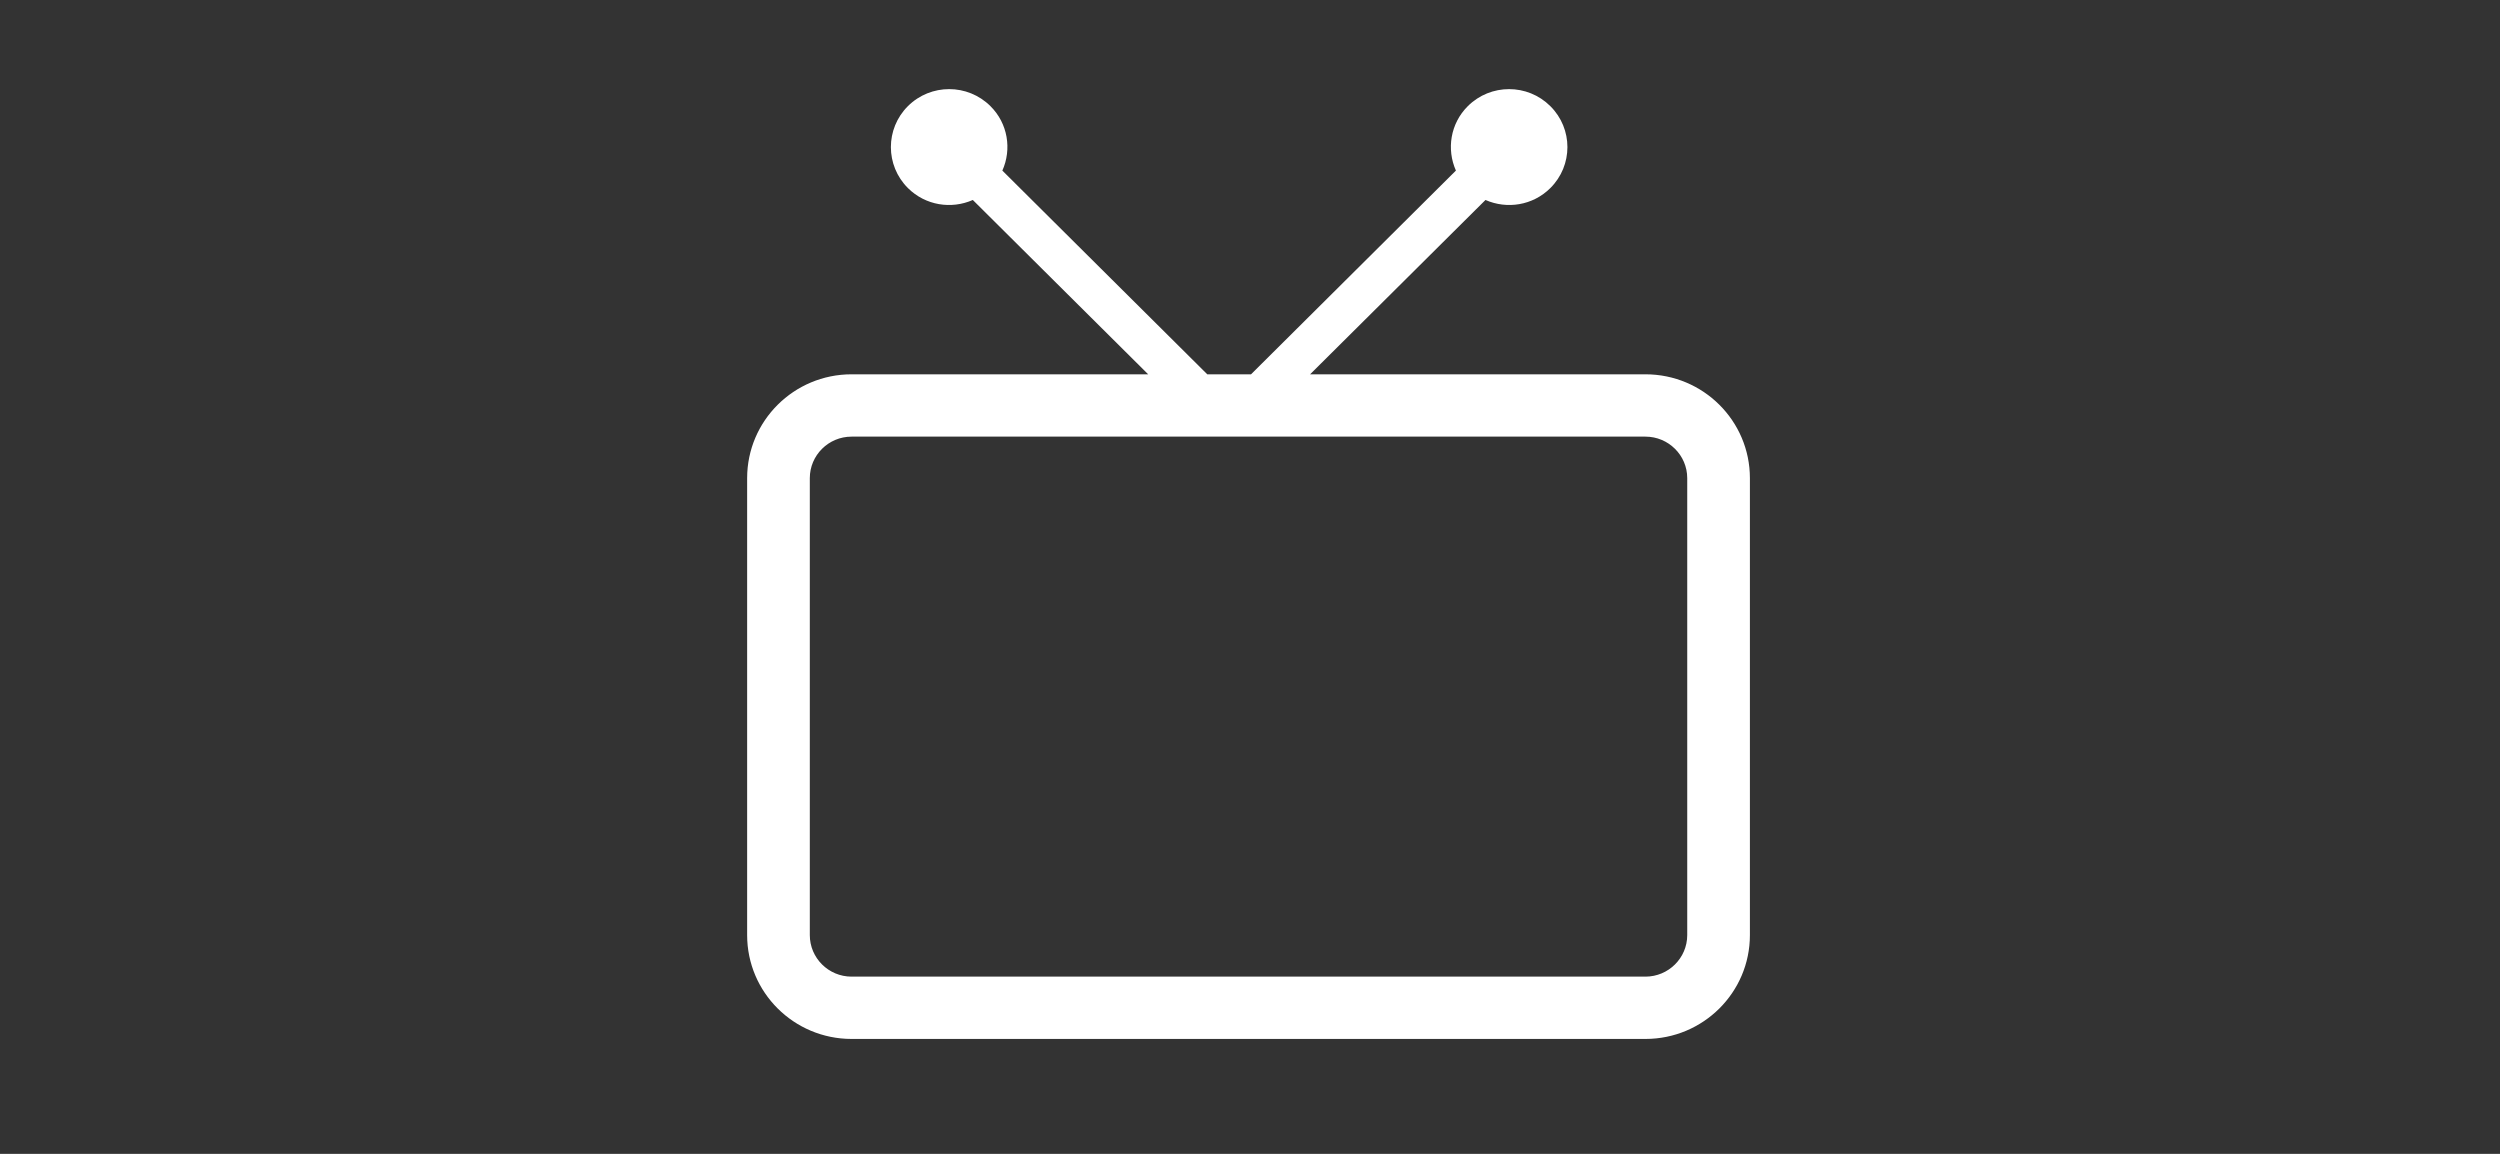 <svg width="104" height="48" viewBox="0 0 104 48" fill="none" xmlns="http://www.w3.org/2000/svg">
<rect x="0" y="0" width="104" height="48" fill="#333333" stroke="none"/>
<path d="M70.189 38.9C70.189 39.853 69.408 40.628 68.451 40.628H35.425C34.467 40.628 33.688 39.853 33.688 38.9V19.891C33.688 18.938 34.467 18.164 35.425 18.164H68.451C69.408 18.164 70.189 18.938 70.189 19.891V38.9ZM68.451 15.571H54.5L61.796 8.319C62.686 8.712 63.763 8.551 64.493 7.825C65.442 6.884 65.442 5.356 64.493 4.415C63.546 3.472 62.01 3.472 61.062 4.415C60.333 5.139 60.172 6.21 60.566 7.096L52.043 15.571H50.222L41.698 7.097C42.094 6.211 41.932 5.14 41.202 4.415C40.253 3.472 38.719 3.472 37.771 4.413C36.824 5.356 36.824 6.883 37.771 7.825C38.502 8.551 39.579 8.712 40.469 8.319L47.764 15.571H35.425C33.027 15.571 31.081 17.506 31.081 19.891V38.9C31.081 41.285 33.027 43.22 35.425 43.22H68.451C70.852 43.22 72.796 41.285 72.796 38.9V19.891C72.796 17.506 70.852 15.571 68.451 15.571Z" fill="white"/>
</svg>

